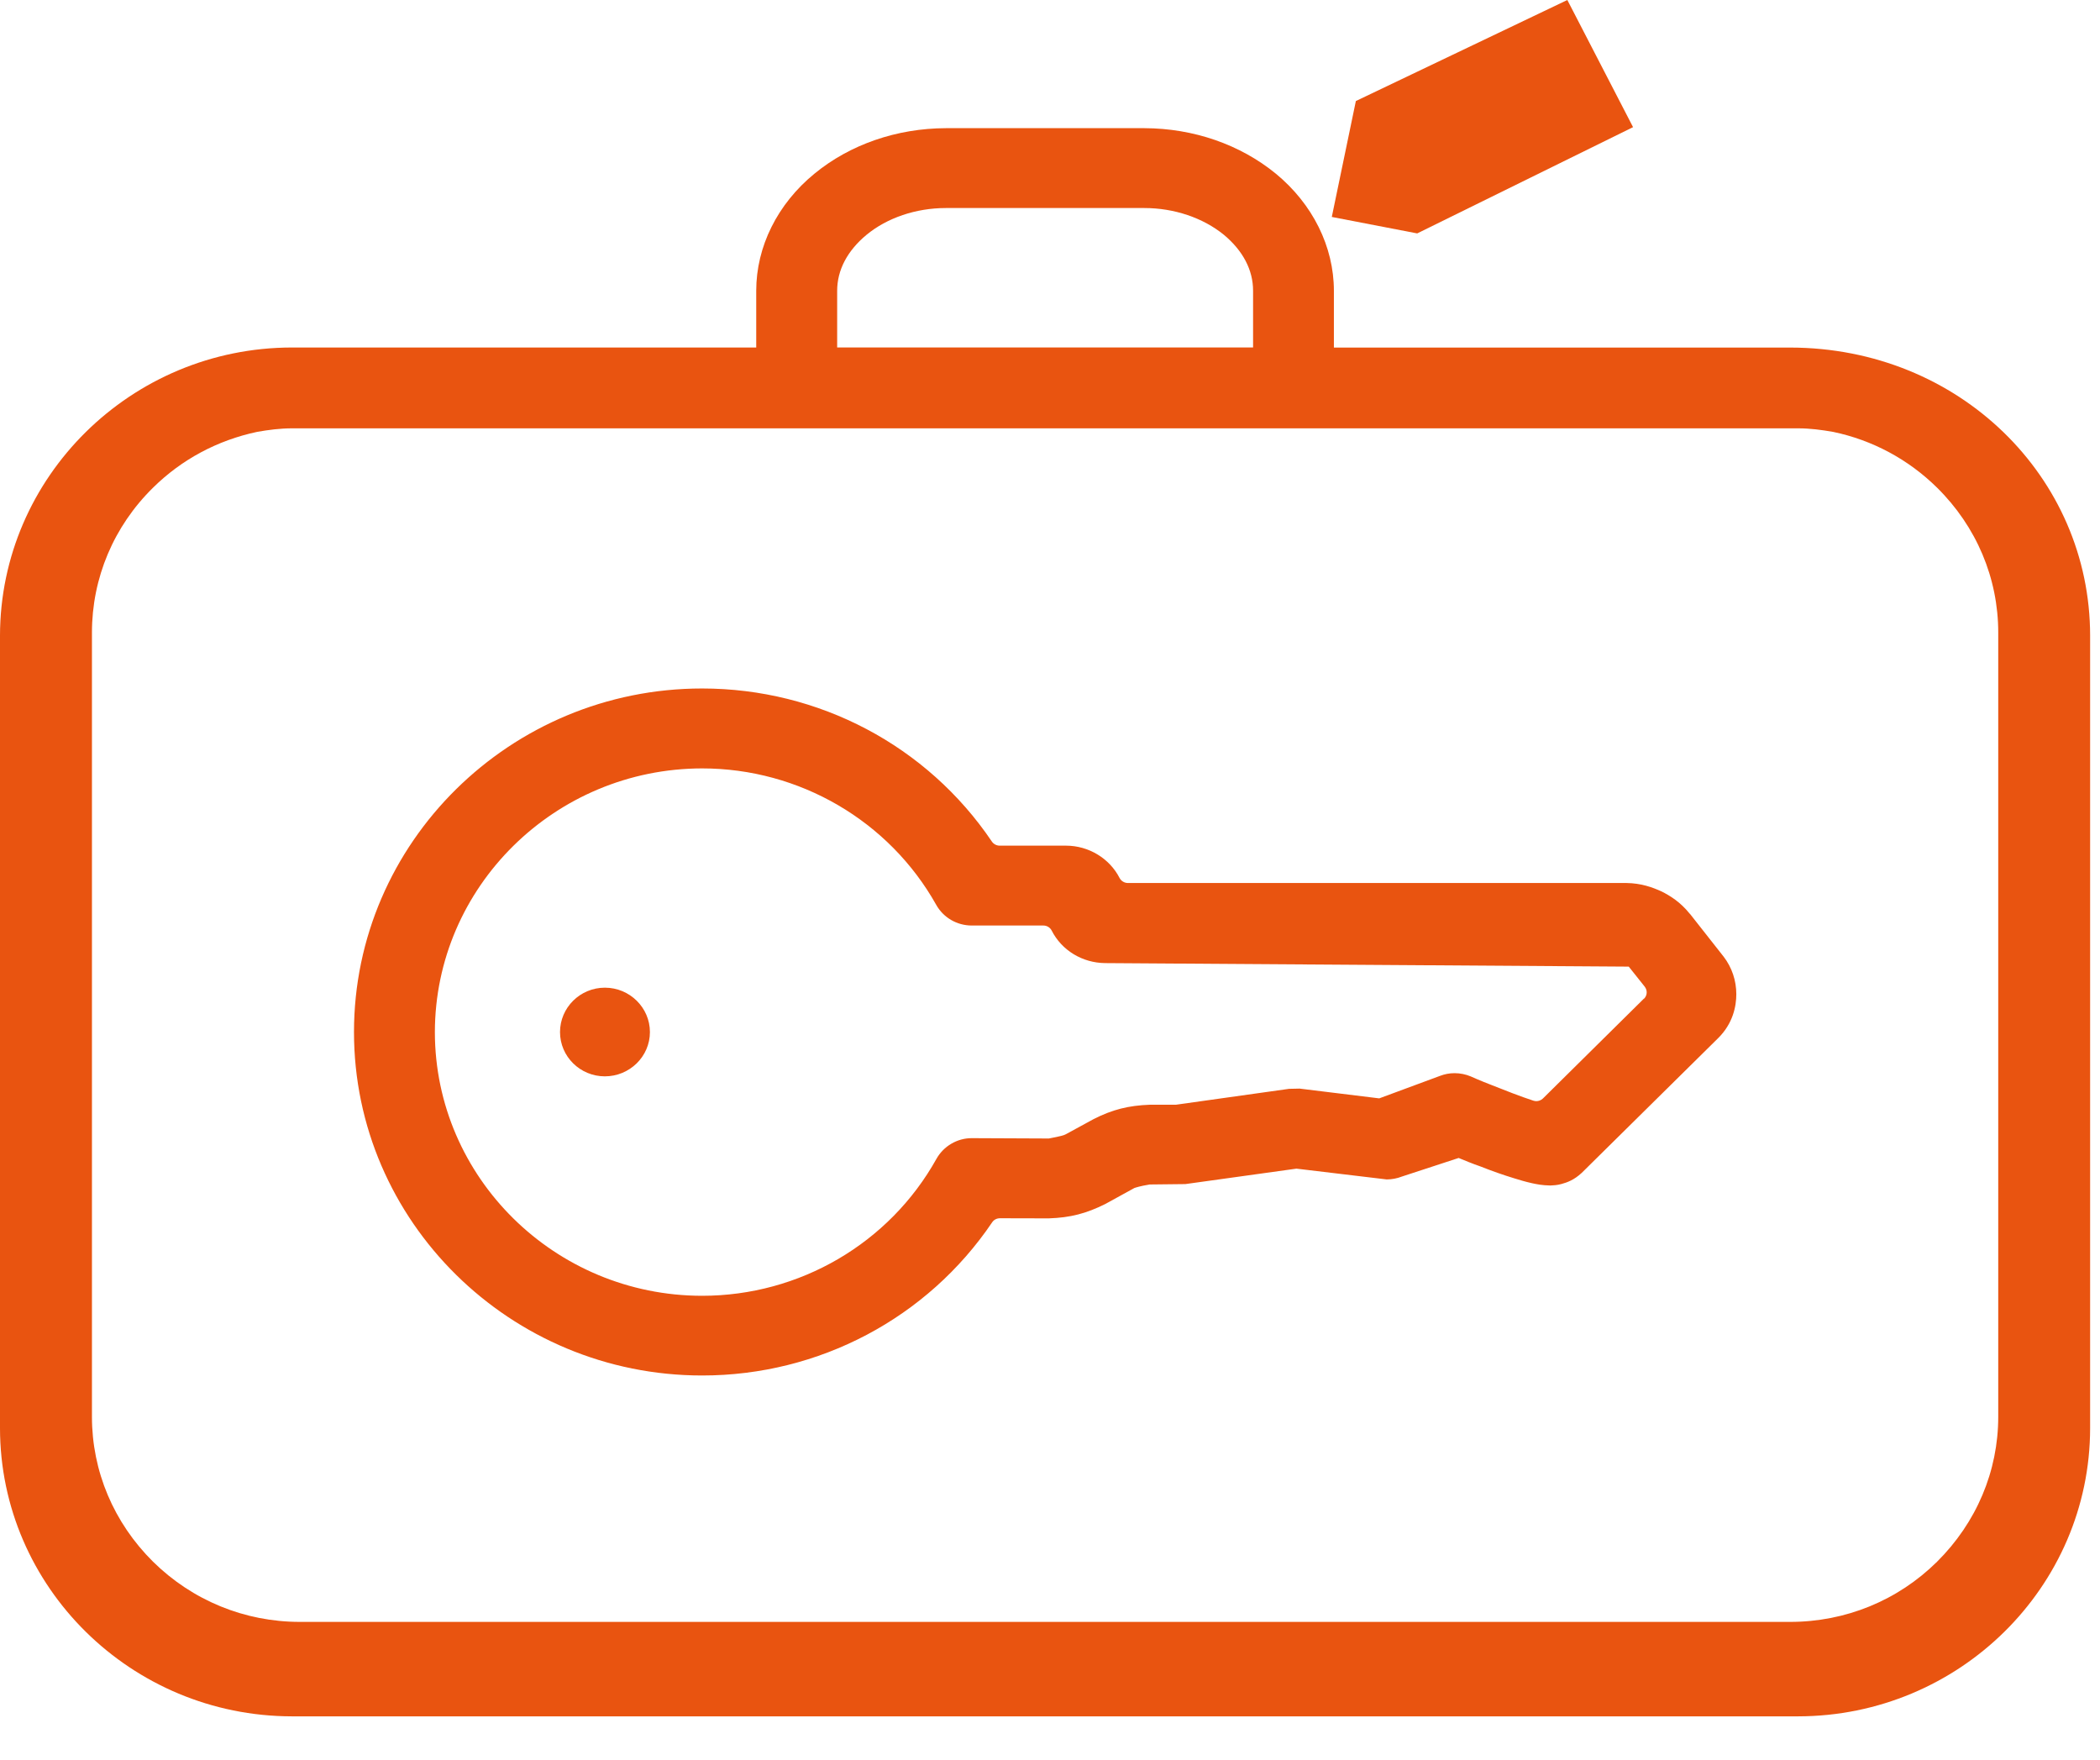 <svg viewBox="15 13 37 31" xmlns="http://www.w3.org/2000/svg"><g fill="#E95410" fill-rule="evenodd"><path d="M50.207 37.96c0 .958-.384 1.864-1.078 2.553-.692.684-1.612 1.06-2.59 1.06H20.284c-.972 0-1.892-.376-2.587-1.06-.694-.688-1.077-1.595-1.077-2.554V24.144c0-.96.382-1.87 1.076-2.552.504-.498 1.136-.836 1.836-.984.2-.035.404-.062.612-.062h26.538c.21 0 .41.027.618.063.693.145 1.325.485 1.83.983.693.685 1.077 1.592 1.077 2.552V37.96zM29.75 18.123c0-.366.18-.706.516-.985.363-.3.872-.473 1.398-.473h3.5c.524 0 1.034.173 1.4.472.336.28.514.62.514.984v1H29.75v-1zm16.79 1h-8.038v-1c0-.777-.374-1.53-1.025-2.065-.628-.513-1.448-.797-2.312-.8h-3.5c-.866.003-1.687.287-2.313.8-.654.534-1.028 1.287-1.028 2.064v1h-8.18c-2.833.002-5.14 2.28-5.144 5.076v13.962c.003 2.797 2.31 5.074 5.144 5.077h26.538c2.835-.004 5.143-2.28 5.144-5.078V24.2c0-2.796-2.31-5.074-5.285-5.077z"/><path d="M43.773 15.24L42.615 13l-3.726 1.78-.424 2.042 1.505.29M43.964 30.593l-1.78 1.76c-.032.03-.074.046-.116.046-.017 0-.034-.004-.05-.008-.228-.074-.507-.184-.723-.27-.225-.086-.38-.157-.38-.157-.09-.038-.19-.058-.286-.058-.092 0-.177.017-.258.048l-1.07.396-1.402-.172-.187.004-1.993.28h-.458c-.378.014-.66.084-.996.255l-.486.265c-.03.017-.087.035-.3.075l-1.36-.006c-.256 0-.495.142-.62.365-.83 1.488-2.41 2.412-4.13 2.412-2.593-.002-4.704-2.085-4.707-4.644.003-2.56 2.114-4.643 4.708-4.647 1.715 0 3.295.923 4.126 2.405.126.224.365.363.625.363h1.262c.062 0 .118.034.146.088.178.35.54.57.942.574l9.226.062.282.354c.05.066.045.155-.014.213zm.81-1.493c-.17-.212-.35-.32-.496-.394-.166-.075-.357-.146-.623-.15h-8.782c-.062 0-.118-.034-.147-.088-.177-.347-.547-.57-.943-.57h-1.17c-.055 0-.107-.028-.137-.072-1.14-1.69-3.05-2.697-5.105-2.697-3.382 0-6.134 2.716-6.134 6.053 0 3.335 2.752 6.05 6.135 6.05 2.058 0 3.968-1.01 5.11-2.7.03-.044.08-.07.137-.07l.86.002c.383-.013.66-.086.995-.253l.513-.282c.023-.007.092-.033.27-.062l.628-.007 1.957-.272 1.59.19c.092 0 .184-.018.266-.05l1.002-.328c.11.045.24.1.386.15.194.077.4.15.598.21.096.03.19.058.31.085.087.018.17.037.322.04.058-.003.117-.005.194-.026.102-.028.223-.07.36-.198l2.402-2.372c.263-.26.32-.565.32-.774 0-.24-.077-.47-.222-.66l-.595-.756z"/><path d="M25.657 30.4c-.436 0-.79.352-.79.782 0 .43.354.78.79.78.437 0 .794-.35.794-.78 0-.43-.356-.782-.793-.782"/></g></svg>